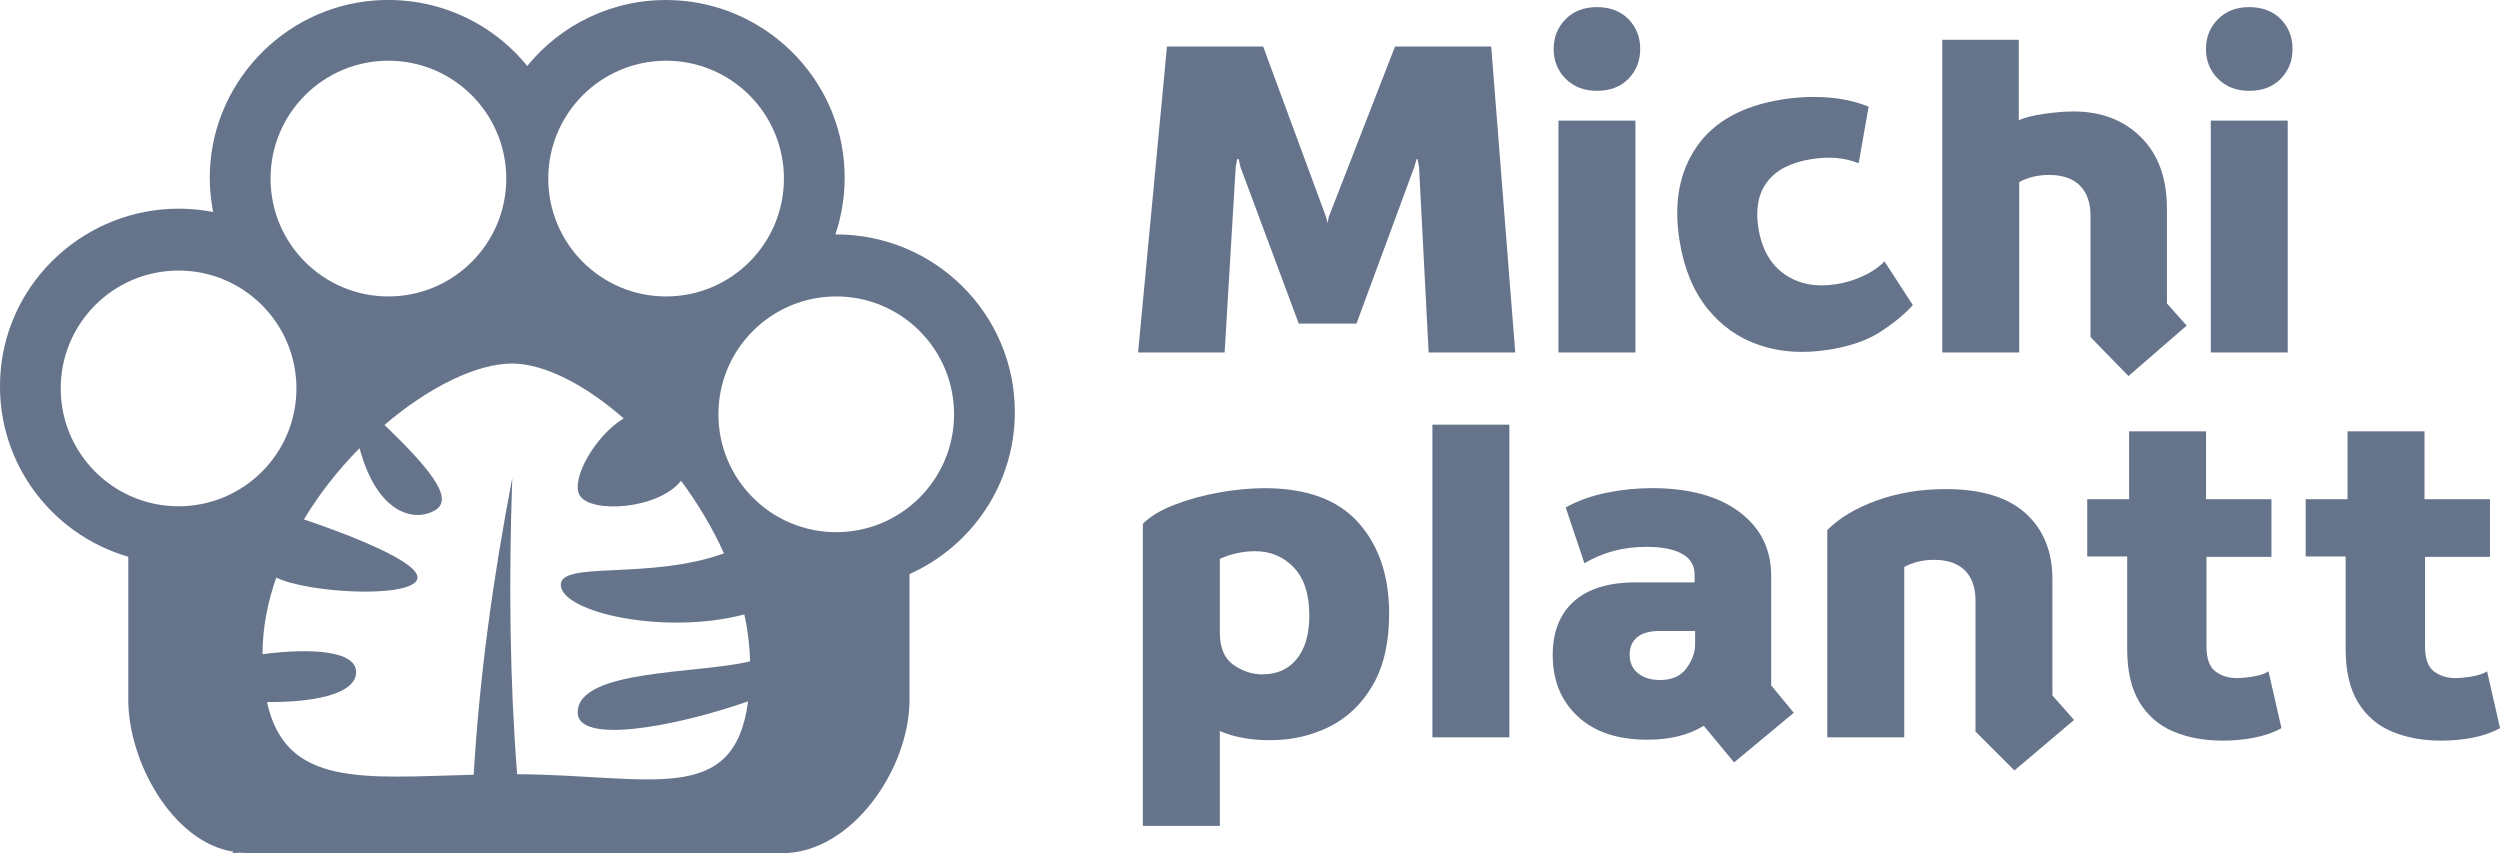 <?xml version="1.0" encoding="UTF-8"?>
<svg xmlns="http://www.w3.org/2000/svg" id="Capa_2" data-name="Capa 2" viewBox="0 0 391.14 133.5">
  <defs>
    <style>
      .cls-1 {
        fill: #66748b;
        stroke-width: 0px;
      }
    </style>
  </defs>
  <g id="Capa_2_copia" data-name="Capa 2 copia">
    <g>
      <g>
        <path class="cls-1" d="M130.83,36.68h-.13c1.06-3.15,1.58-6.54,1.43-10.07C131.52,12.05,119.49.32,104.83.01c-9.02-.2-17.1,3.87-22.34,10.31C77,3.56,68.37-.58,58.81.06c-14.62,1-26.05,13.29-25.99,27.85.01,1.8.19,3.56.53,5.26-1.72-.34-3.5-.52-5.33-.52-14.46-.04-26.71,11.05-27.92,25.39-1.16,13.67,7.64,25.49,19.97,29.07v22.36c0,9.76,6.97,22.25,16.35,23.77,1.04.17,2.11.25,3.2.25h82.73c10.91,0,19.95-13.17,19.95-24.02v-19.65c9.72-4.35,16.48-14.07,16.48-25.35,0-15.35-12.51-27.79-27.95-27.79ZM104.22,9.5c10.18,0,18.43,8.26,18.43,18.44s-8.25,18.44-18.43,18.44-18.44-8.25-18.44-18.44,8.25-18.44,18.44-18.44ZM60.77,9.5c10.18,0,18.44,8.26,18.44,18.44s-8.26,18.44-18.44,18.44-18.44-8.25-18.44-18.44,8.25-18.44,18.44-18.44ZM27.94,79.21c-10.18,0-18.44-8.25-18.44-18.44s8.26-18.44,18.44-18.44,18.44,8.26,18.44,18.44-8.26,18.44-18.44,18.44ZM117.04,109.73c-2.17,16.56-15.29,11.52-36.13,11.4-1.15-14.53-1.33-30.36-.76-46.34-3.07,15.92-5.15,31.42-6.04,46.42-17.31.45-29.4,2.01-32.34-11.37,6.87.06,13.67-1.09,13.94-4.49.29-3.64-7.26-3.96-14.64-3,.01-4.07.79-8.1,2.15-11.98,5.01,2.42,20.74,3.26,22.03.33,1.19-2.73-12.39-7.64-17.7-9.44,2.46-4.08,5.46-7.85,8.7-11.14,2.89,10.67,8.93,11.59,11.96,9.62,2.95-1.91-1.59-7.01-8.05-13.26,6.94-5.93,14.43-9.6,19.95-9.6,5.01,0,11.4,3.27,17.47,8.58-4.54,2.76-8.35,9.62-6.87,12.06,1.74,2.87,12.34,2.17,15.84-2.3,2.6,3.5,4.91,7.33,6.72,11.36-11.65,4.21-25.73,1.12-25.53,4.98.23,4.31,16.31,7.84,28.72,4.57.53,2.43.84,4.89.89,7.34-8.17,2-26.75,1.19-26.97,7.91-.16,5.21,15.31,2.32,26.66-1.65ZM130.84,83.26c-10.19,0-18.44-8.25-18.44-18.44s8.25-18.44,18.44-18.44,18.43,8.26,18.43,18.44-8.25,18.44-18.43,18.44Z"></path>
        <path class="cls-1" d="M39.63,133.5h-3.2v-.26c1.04.17,2.11.26,3.2.26Z"></path>
      </g>
      <g>
        <path class="cls-1" d="M178.06,55.15l4.52-47.87h15.05l9.86,26.72.23.9.15-.9,10.39-26.72h15.05l3.76,47.87h-13.55l-1.5-28.98-.23-1.28h-.15l-.38,1.28-9.03,24.46h-9.03l-9.11-24.46-.3-1.28h-.23l-.23,1.28-1.73,28.98h-13.55Z"></path>
        <path class="cls-1" d="M249.85,14.21c-2.01,0-3.64-.63-4.89-1.88s-1.88-2.81-1.88-4.67.63-3.41,1.88-4.67,2.88-1.88,4.89-1.88,3.7.63,4.93,1.88c1.23,1.26,1.84,2.81,1.84,4.67s-.62,3.41-1.84,4.67c-1.23,1.25-2.87,1.88-4.93,1.88ZM243.83,55.15V18.87h12.04v36.28h-12.04Z"></path>
        <path class="cls-1" d="M286.07,54.72c-3.91.62-7.51.39-10.78-.72-3.28-1.1-6.01-3.03-8.2-5.78-2.19-2.75-3.63-6.28-4.32-10.59-.93-5.85-.04-10.74,2.69-14.68,2.72-3.94,7.18-6.4,13.38-7.39,2.33-.37,4.66-.48,7-.32s4.51.64,6.52,1.44l-1.56,8.86c-2.17-.87-4.64-1.09-7.42-.64-3.17.51-5.46,1.68-6.87,3.53-1.41,1.85-1.87,4.26-1.4,7.23.53,3.32,1.91,5.74,4.13,7.27,2.23,1.53,4.92,2.04,8.09,1.53,1.44-.23,2.83-.65,4.18-1.28,1.35-.62,2.46-1.38,3.33-2.28l4.44,6.84c-1.3,1.43-2.98,2.81-5.05,4.16-2.07,1.35-4.79,2.29-8.16,2.83Z"></path>
        <path class="cls-1" d="M333.02,58.84l-5.95-6.1v-18.97c0-2.06-.55-3.64-1.66-4.74-1.1-1.1-2.71-1.66-4.82-1.66-.9,0-1.76.1-2.56.3-.8.2-1.51.48-2.11.83v26.64h-12.04V6.23h11.97v12.57c.9-.4,2.21-.73,3.91-.98,1.7-.25,3.26-.38,4.67-.38,4.32,0,7.83,1.34,10.54,4.03,2.71,2.69,4.06,6.41,4.06,11.18v14.83l3.09,3.46-9.11,7.9Z"></path>
        <path class="cls-1" d="M351.91,14.21c-2.01,0-3.64-.63-4.89-1.88-1.26-1.26-1.88-2.81-1.88-4.67s.63-3.41,1.88-4.67c1.25-1.25,2.88-1.88,4.89-1.88s3.7.63,4.93,1.88c1.23,1.26,1.84,2.81,1.84,4.67s-.62,3.41-1.84,4.67c-1.23,1.25-2.87,1.88-4.93,1.88ZM345.89,55.15V18.87h12.04v36.28h-12.04Z"></path>
        <path class="cls-1" d="M178.81,129.21v-47.26c1.15-1.15,2.8-2.15,4.93-2.97,2.13-.83,4.45-1.47,6.96-1.92,2.51-.45,4.89-.68,7.15-.68,6.57,0,11.46,1.79,14.67,5.38,3.21,3.59,4.82,8.34,4.82,14.26,0,4.47-.84,8.17-2.52,11.1-1.68,2.93-3.94,5.12-6.77,6.55-2.84,1.43-5.96,2.14-9.37,2.14-3.01,0-5.62-.48-7.83-1.43v14.83h-12.04ZM197.55,105.5c2.26,0,4.04-.8,5.34-2.41,1.3-1.6,1.96-3.86,1.96-6.77,0-3.36-.82-5.88-2.45-7.56-1.63-1.68-3.62-2.52-5.98-2.52-1.96,0-3.81.4-5.57,1.2v11.52c0,2.36.7,4.04,2.11,5.04,1.41,1,2.94,1.51,4.59,1.51Z"></path>
        <path class="cls-1" d="M224.11,115.36v-48.92h12.04v48.92h-12.04Z"></path>
        <path class="cls-1" d="M271.3,119.27l-4.74-5.72c-2.36,1.46-5.29,2.18-8.81,2.18-4.67,0-8.3-1.21-10.91-3.65-2.61-2.43-3.91-5.63-3.91-9.6,0-3.61,1.1-6.41,3.31-8.39,2.21-1.98,5.42-2.97,9.63-2.97h9.26v-1.2c0-1.45-.65-2.55-1.96-3.27-1.31-.73-3.16-1.09-5.57-1.09-1.86,0-3.57.22-5.16.64-1.58.43-3.1,1.07-4.55,1.92l-2.93-8.73c1.91-1.05,4.04-1.82,6.4-2.3,2.36-.48,4.72-.72,7.08-.72,5.82,0,10.38,1.24,13.7,3.73,3.31,2.49,4.97,5.81,4.97,9.97v17.16l3.54,4.29-9.33,7.75ZM259.64,106.4c1.91,0,3.31-.61,4.21-1.84.9-1.23,1.36-2.47,1.36-3.73v-2.11h-5.57c-1.56,0-2.72.33-3.5.98-.78.65-1.17,1.56-1.17,2.71,0,1.26.44,2.23,1.32,2.93.88.7,2,1.05,3.35,1.05Z"></path>
        <path class="cls-1" d="M315.18,120.55l-6.1-6.09v-20.47c0-2.06-.55-3.64-1.66-4.74-1.1-1.1-2.71-1.66-4.82-1.66-.9,0-1.76.1-2.56.3-.8.2-1.51.48-2.11.83v26.64h-12.04v-32.44c1.91-1.91,4.5-3.45,7.79-4.63,3.29-1.18,6.86-1.77,10.72-1.77,5.57,0,9.75,1.27,12.53,3.8,2.78,2.53,4.18,5.96,4.18,10.27v18.21l3.39,3.84-9.33,7.9Z"></path>
        <path class="cls-1" d="M347.79,115.88c-2.91,0-5.49-.48-7.75-1.43-2.26-.95-4.03-2.49-5.31-4.59-1.28-2.11-1.92-4.89-1.92-8.35v-14.45h-6.25v-8.96h6.55v-10.61h12.04v10.61h10.23v9.03h-10.16v14c0,1.91.46,3.21,1.39,3.91.93.7,2.04,1.05,3.35,1.05.8,0,1.69-.09,2.67-.26.98-.18,1.74-.44,2.29-.79l2.03,8.88c-1.26.7-2.7,1.2-4.33,1.51-1.63.3-3.25.45-4.85.45Z"></path>
        <path class="cls-1" d="M381.96,115.88c-2.91,0-5.49-.48-7.75-1.43-2.26-.95-4.02-2.49-5.3-4.59-1.28-2.11-1.92-4.89-1.92-8.35v-14.45h-6.25v-8.96h6.55v-10.61h12.04v10.61h10.24v9.03h-10.16v14c0,1.91.46,3.21,1.39,3.91.93.7,2.04,1.05,3.35,1.05.8,0,1.69-.09,2.67-.26.98-.18,1.74-.44,2.3-.79l2.03,8.88c-1.26.7-2.7,1.2-4.33,1.51-1.63.3-3.25.45-4.85.45Z"></path>
      </g>
    </g>
  </g>
</svg>
